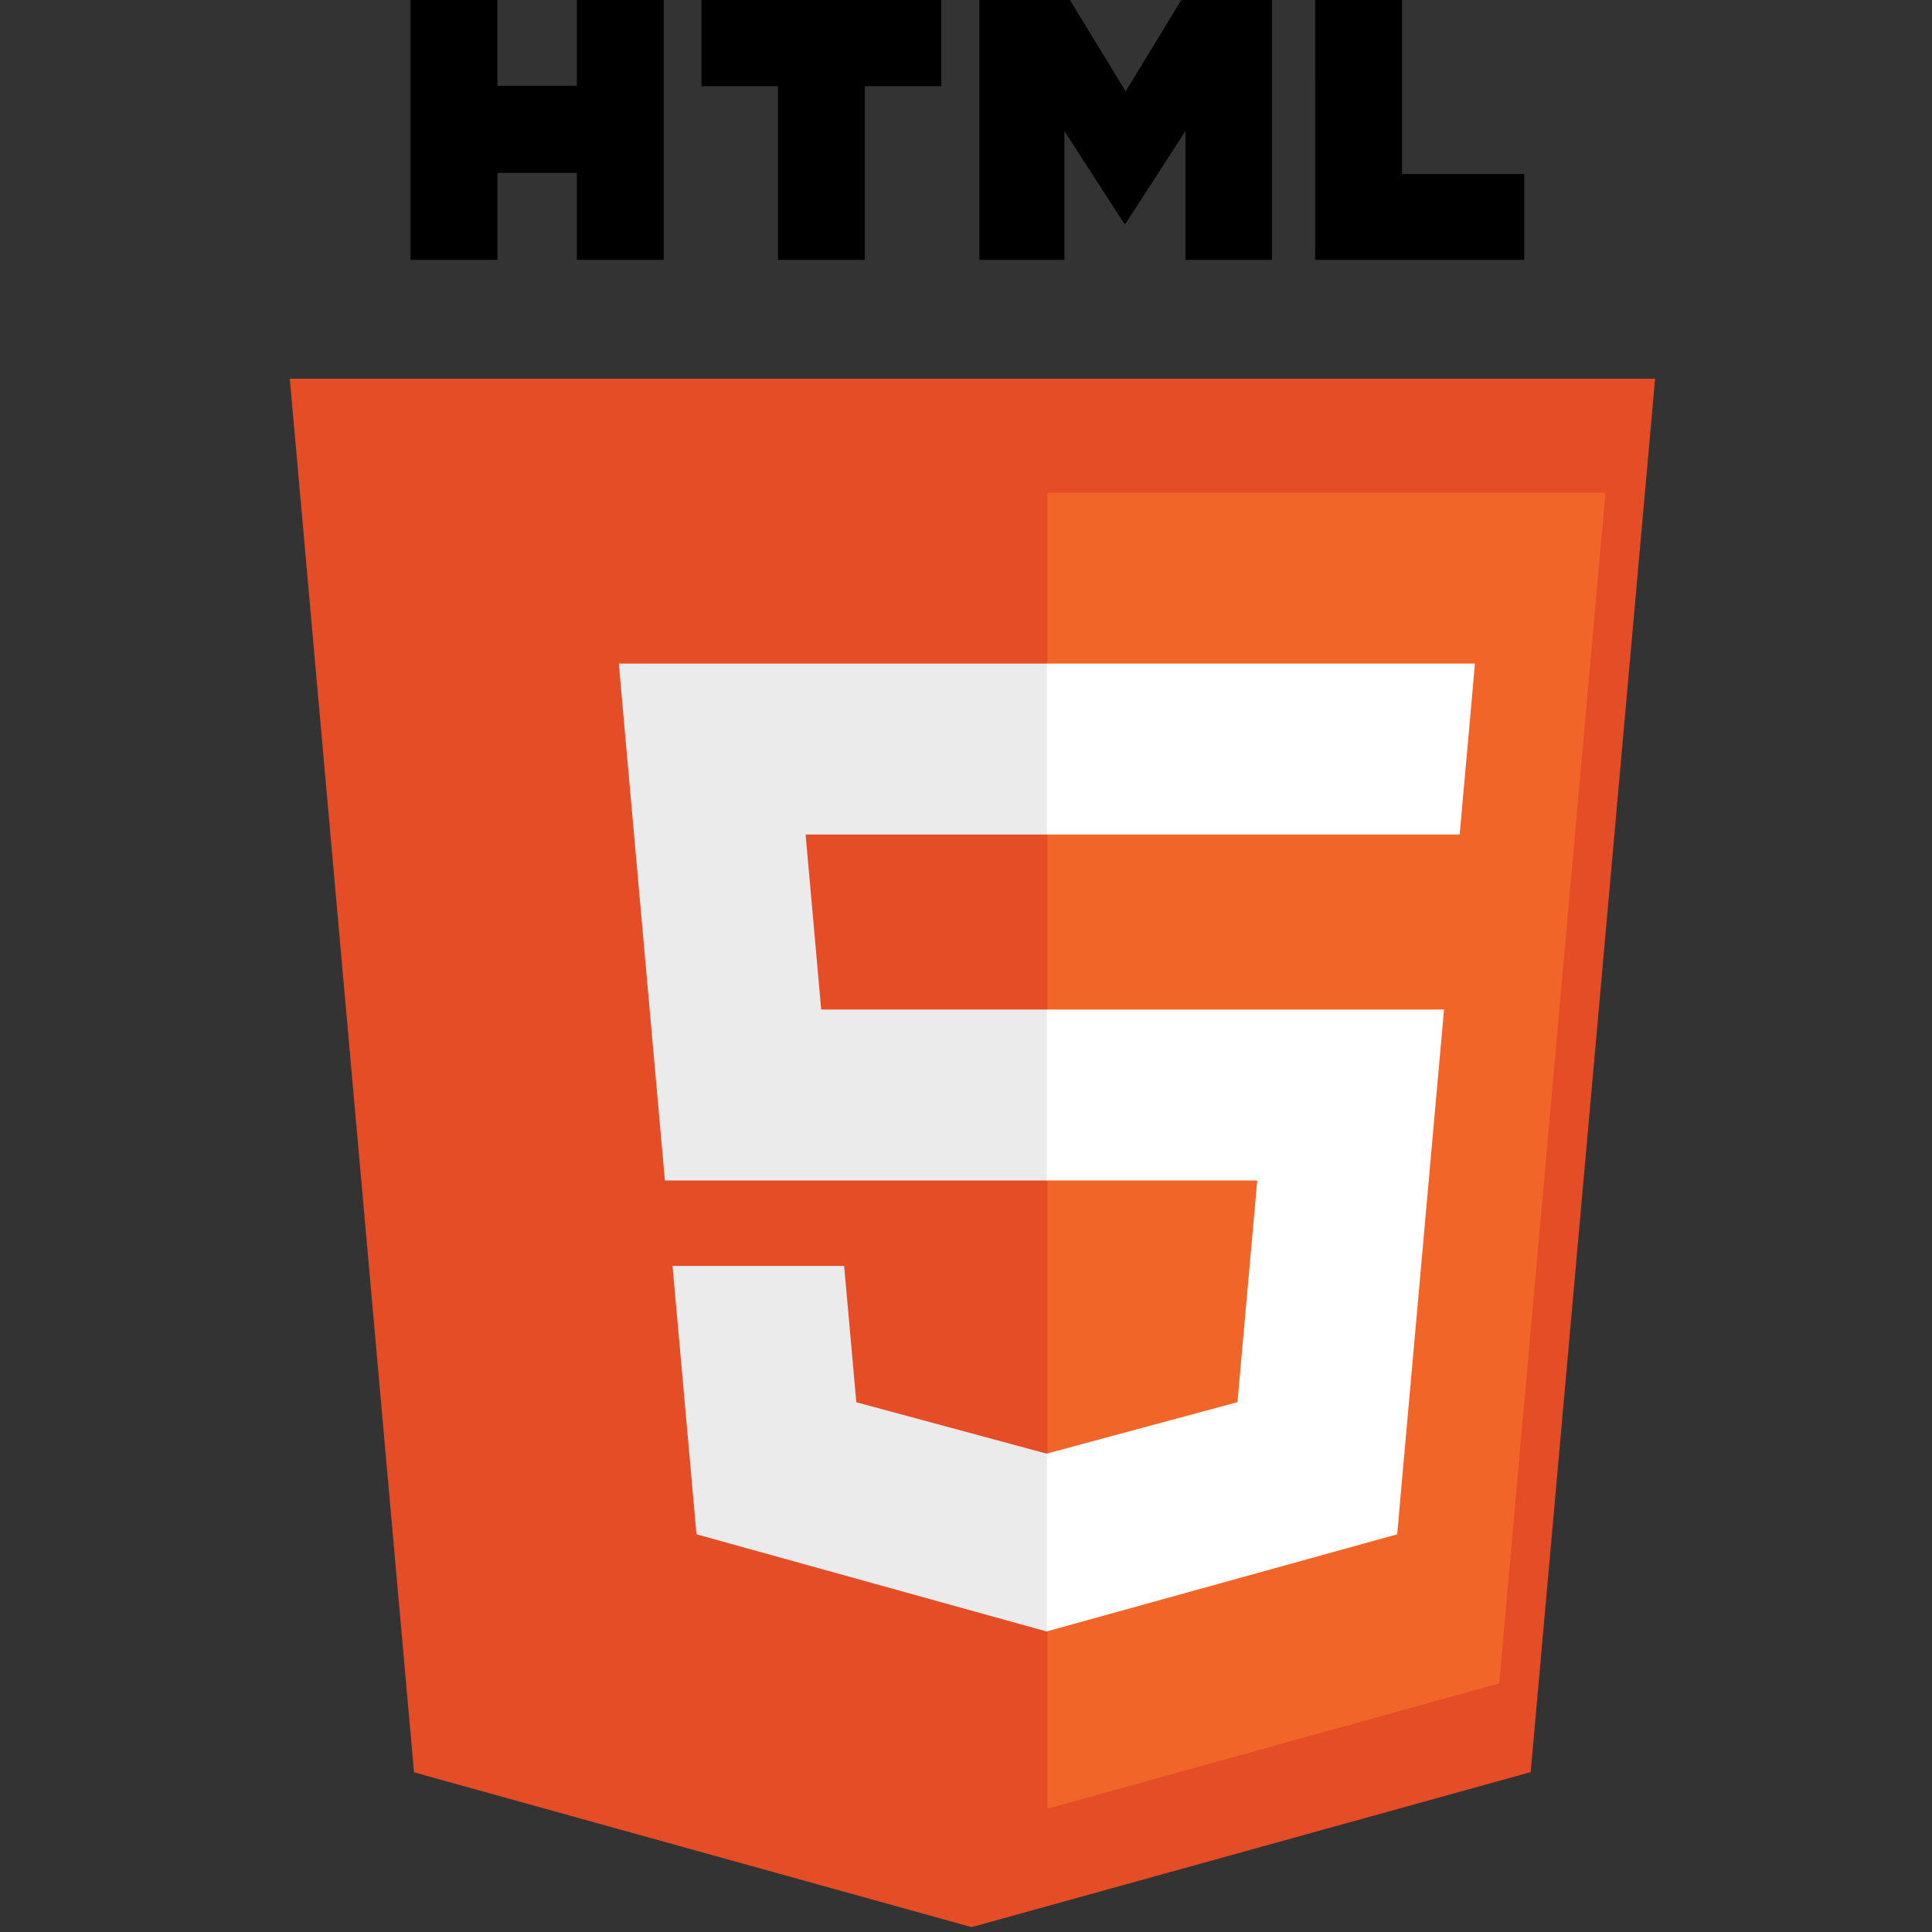 <?xml version="1.0" encoding="UTF-8"?>
<svg xmlns="http://www.w3.org/2000/svg" xmlns:xlink="http://www.w3.org/1999/xlink" width="40" height="40" viewBox="0 0 40 40" fill="none">
  <rect x="0" y="0" width="40" height="40" fill="#333333" stroke="none"/>
  <desc>
			Created with Pixso.
	</desc>
  <defs>
    <clipPath id="clip622_2250">
      <rect id="logos:html-5" width="40" height="40" fill="white" fill-opacity="0"></rect>
    </clipPath>
  </defs>
  <rect id="logos:html-5" width="40" height="40" fill="#FFFFFF" fill-opacity="0"></rect>
  <g clip-path="url(#clip622_2250)">
    <path id="Vector" d="M34.267 7.841L31.691 36.69L20.116 39.899L8.572 36.694L6 7.841L34.267 7.841Z" fill="#E44D26" fill-opacity="1" fill-rule="nonzero"></path>
    <path id="Vector" d="M21.686 37.446L31.039 34.853L33.24 10.2L21.686 10.2L21.686 37.446Z" fill="#F16529" fill-opacity="1" fill-rule="nonzero"></path>
    <path id="Vector" d="M16.679 17.278L21.685 17.278L21.685 13.739L12.812 13.739L12.896 14.688L13.766 24.44L21.685 24.44L21.685 20.901L17.002 20.901L16.679 17.278ZM17.477 26.21L13.924 26.21L14.42 31.766L21.669 33.778L21.685 33.774L21.685 30.092L21.67 30.096L17.729 29.032L17.477 26.21Z" fill="#EBEBEB" fill-opacity="1" fill-rule="nonzero"></path>
    <path id="Vector" d="M8.5 0L10.298 0L10.298 1.777L11.943 1.777L11.943 0L13.742 0L13.742 5.38L11.943 5.38L11.943 3.579L10.299 3.579L10.299 5.38L8.5 5.38L8.5 0ZM16.106 1.784L14.523 1.784L14.523 0L19.489 0L19.489 1.784L17.905 1.784L17.905 5.38L16.107 5.38L16.107 1.784L16.106 1.784ZM20.277 0L22.152 0L23.306 1.891L24.458 0L26.334 0L26.334 5.38L24.543 5.38L24.543 2.714L23.306 4.627L23.274 4.627L22.037 2.714L22.037 5.38L20.277 5.38L20.277 0ZM27.23 0L29.028 0L29.028 3.602L31.557 3.602L31.557 5.38L27.229 5.38L27.23 0Z" fill="#000000" fill-opacity="1" fill-rule="nonzero"></path>
    <path id="Vector" d="M21.673 24.44L26.03 24.44L25.62 29.03L21.673 30.095L21.673 33.776L28.928 31.766L28.98 31.168L29.812 21.852L29.898 20.901L21.673 20.901L21.673 24.44ZM21.673 17.269L21.673 17.278L30.221 17.278L30.292 16.482L30.453 14.688L30.537 13.739L21.673 13.739L21.673 17.269Z" fill="#FFFFFF" fill-opacity="1" fill-rule="nonzero"></path>
  </g>
</svg>
